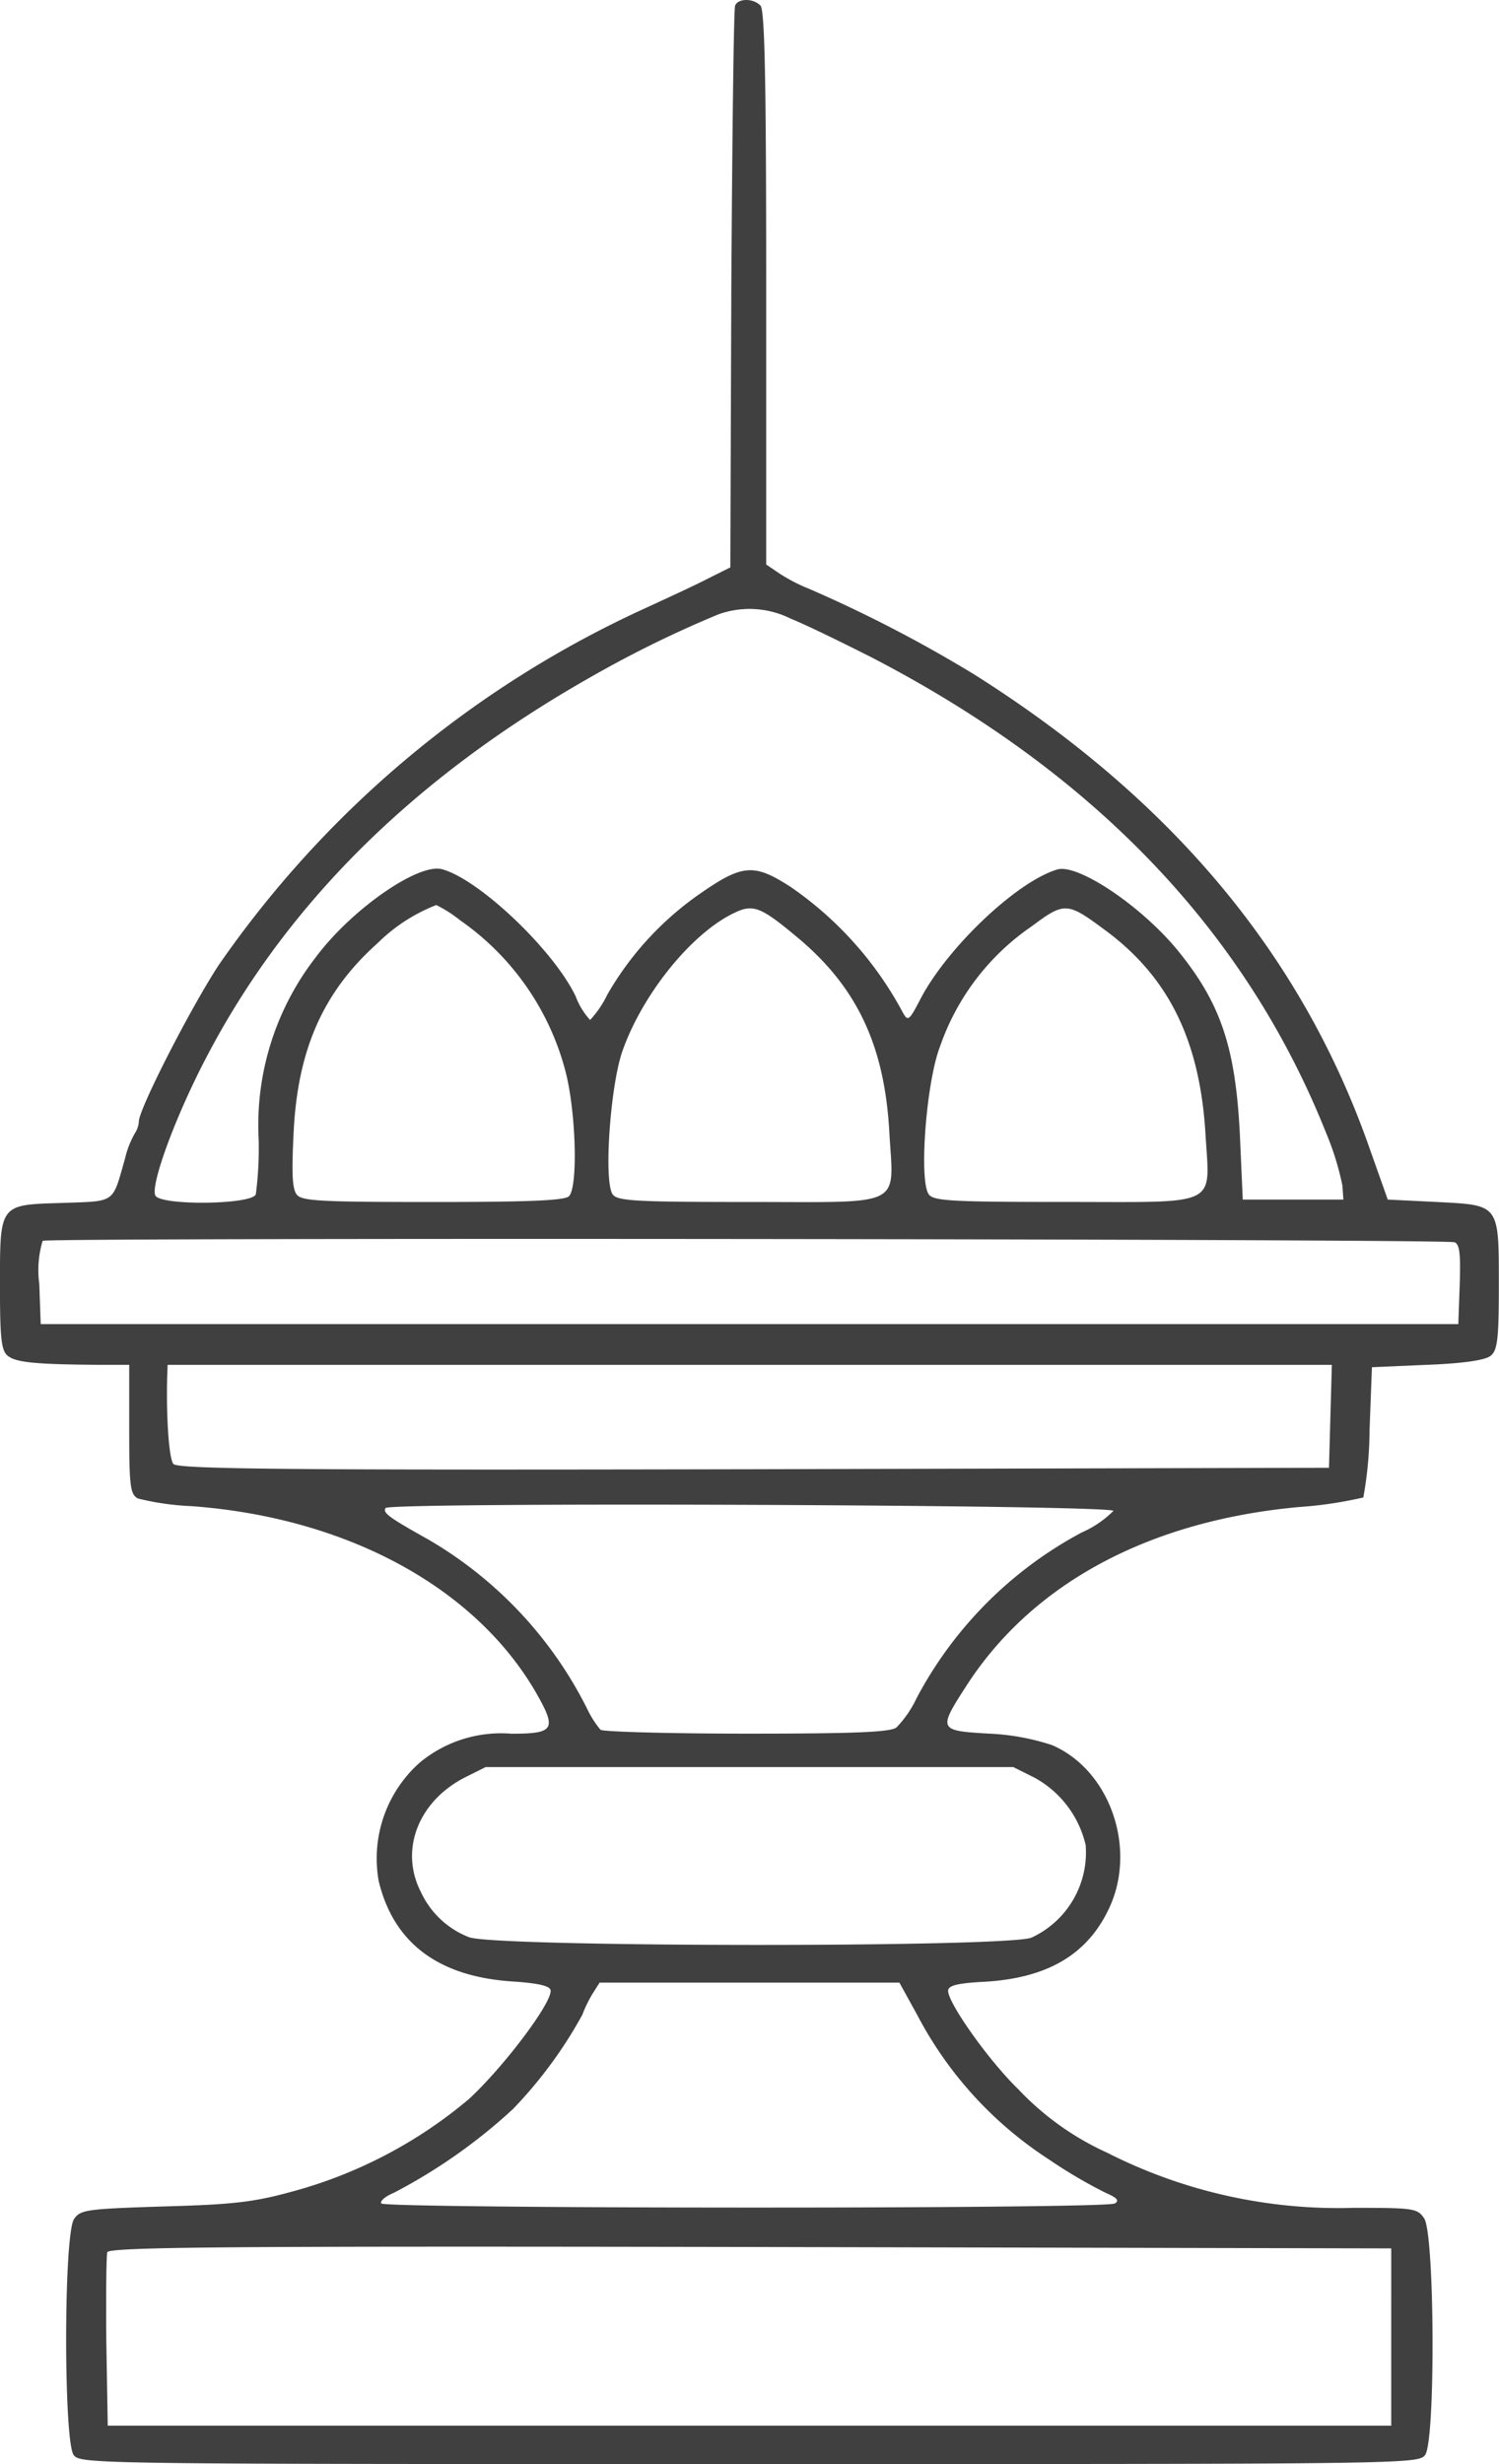 <svg xmlns="http://www.w3.org/2000/svg" width="87.002" height="143" viewBox="0 0 87.002 143"><g id="_2022-02-14-17_50_29-Oman_-Muscat-line-travel-skyline-set" data-name="2022-02-14-17_50_29-Oman_-Muscat-line-travel-skyline-set" transform="translate(-76 594.963)" opacity="0.75"><path id="Path_60" data-name="Path 60" d="M118.667-594.64c-.083.195-.167,7.616-.222,16.483l-.056,16.122-1.39.695c-.75.389-2.335,1.112-3.474,1.64A60.747,60.747,0,0,0,88.7-538.964c-1.64,2.5-4.642,8.367-4.642,9.089a1.362,1.362,0,0,1-.222.667,5.445,5.445,0,0,0-.584,1.5c-.75,2.613-.5,2.446-3.641,2.557-3.669.111-3.613.028-3.613,4.836,0,3.058.083,3.725.445,4.03.473.389,1.584.5,5.2.528H83.5V-512c0,3.28.056,3.752.5,4a15.49,15.49,0,0,0,3.113.445c9.034.667,16.511,4.725,20.041,10.9,1.167,2.057,1,2.307-1.473,2.307a7.394,7.394,0,0,0-5.309,1.668,7.441,7.441,0,0,0-2.39,6.893c.862,3.558,3.419,5.5,7.644,5.809,1.723.111,2.335.278,2.335.556,0,.806-2.807,4.5-4.753,6.282a26.665,26.665,0,0,1-10.257,5.365c-2.224.612-3.419.75-7.449.862-4.475.139-4.837.195-5.2.723-.612.862-.612,12.9-.028,13.7.389.528,1.112.528,39.22.528s38.831,0,39.22-.528c.612-.834.556-12.842-.056-13.731-.389-.584-.612-.612-4.086-.612a29.625,29.625,0,0,1-14.315-3.2,16.361,16.361,0,0,1-5.142-3.669c-1.7-1.64-4.086-5-4.086-5.726,0-.306.528-.445,2.168-.528,3.613-.222,5.921-1.584,7.171-4.253,1.64-3.474.056-8.033-3.308-9.478a13.559,13.559,0,0,0-3.669-.667c-2.919-.167-2.946-.222-1.334-2.724,3.808-5.948,10.562-9.617,19.318-10.424a23.662,23.662,0,0,0,3.752-.556,22.306,22.306,0,0,0,.361-3.891l.139-3.669,3.224-.139c2.14-.083,3.391-.278,3.669-.528.389-.306.473-.973.473-4.03,0-4.809.056-4.7-3.613-4.892l-2.835-.139-1.084-3.058c-3.919-11.146-11.452-20.18-22.9-27.407a78.1,78.1,0,0,0-9.59-4.975,10.041,10.041,0,0,1-1.723-.889l-.778-.528v-16.066c0-12.091-.083-16.122-.334-16.372C119.7-595.084,118.833-595.057,118.667-594.64Zm3.224,35.579c.834.333,2.946,1.362,4.7,2.251q19.388,10.048,26.378,27.6a16.173,16.173,0,0,1,.945,3.058l.056.806H148.13l-.167-3.752c-.25-5.031-1.084-7.588-3.558-10.646-2.085-2.585-5.865-5.142-7.06-4.753-2.39.723-6.476,4.642-7.977,7.616-.584,1.112-.667,1.2-.945.723a20.641,20.641,0,0,0-6.5-7.31c-2.14-1.39-2.807-1.362-5.281.361a18.079,18.079,0,0,0-5.392,5.865,5.98,5.98,0,0,1-1,1.473,4.182,4.182,0,0,1-.834-1.362c-1.279-2.7-5.643-6.838-7.783-7.394-1.39-.334-5.226,2.335-7.283,5.087a15.884,15.884,0,0,0-3.336,10.618,20.605,20.605,0,0,1-.167,3.169c-.222.612-5.615.667-5.837.056-.25-.639,1.056-4.253,2.724-7.533,4.642-9.145,12.147-16.65,22.6-22.57a65.255,65.255,0,0,1,7.366-3.613A5.355,5.355,0,0,1,121.891-559.061Zm-19.179,17.511a15.417,15.417,0,0,1,6.115,8.784c.612,2.391.723,6.7.195,7.227-.25.25-2.39.334-7.894.334-6.449,0-7.588-.056-7.894-.417-.278-.334-.306-1.251-.195-3.558.222-4.864,1.723-8.228,4.864-11.035a9.981,9.981,0,0,1,3.419-2.224A7.51,7.51,0,0,1,102.712-541.549Zm19.652,1.056c3.391,2.863,4.975,6.226,5.253,11.23.25,4.42.945,4.058-8.089,4.058-6.5,0-7.644-.056-7.95-.417-.556-.667-.167-6.226.528-8.283,1.14-3.308,4-6.866,6.476-8.061C119.723-542.522,120.14-542.355,122.364-540.493Zm17.762-.5c3.7,2.724,5.5,6.393,5.837,11.786.25,4.336.945,4-8.089,4-6.5,0-7.644-.056-7.95-.417-.612-.723-.167-6.56.639-8.617a13.99,13.99,0,0,1,5.337-6.977C137.79-542.633,137.957-542.606,140.125-540.993Zm20.291,18.123c.306.111.361.695.306,2.446l-.083,2.307H78.363l-.083-2.335a5.928,5.928,0,0,1,.195-2.5C78.779-523.148,159.888-523.065,160.416-522.87Zm-7.2,10.09-.083,3-33.383.083c-26.684.056-33.466,0-33.689-.306-.25-.306-.417-2.613-.361-5l.028-.75H153.3Zm-12.592,5.5a6,6,0,0,1-1.835,1.251,23.175,23.175,0,0,0-9.59,9.617,6.3,6.3,0,0,1-1.167,1.7c-.334.278-2.5.361-8.645.361-4.531,0-8.367-.111-8.533-.222a5.622,5.622,0,0,1-.75-1.167,23.562,23.562,0,0,0-9.228-9.868c-2.335-1.306-2.668-1.557-2.5-1.835C98.626-507.8,140.626-507.638,140.626-507.277Zm-4.586,15.482a6,6,0,0,1,2.974,3.919,5.45,5.45,0,0,1-3.141,5.365c-1.418.584-31.326.556-32.66-.028a5.111,5.111,0,0,1-2.78-2.613c-1.251-2.418-.167-5.253,2.529-6.643l1.223-.612h30.631Zm-6.81,13.759a22.289,22.289,0,0,0,7.644,8.394,28.35,28.35,0,0,0,3.308,1.946c.639.278.806.445.528.612-.5.334-42.389.306-42.583,0-.083-.139.25-.417.723-.612a31.891,31.891,0,0,0,6.921-4.864,25.576,25.576,0,0,0,4.03-5.476,7.374,7.374,0,0,1,.612-1.251l.389-.612h17.4Zm27.518,18.707v5.142H82.254l-.083-4.864c-.028-2.668,0-5,.056-5.2.111-.306,7.2-.361,37.33-.306l37.191.083Z"></path></g></svg>